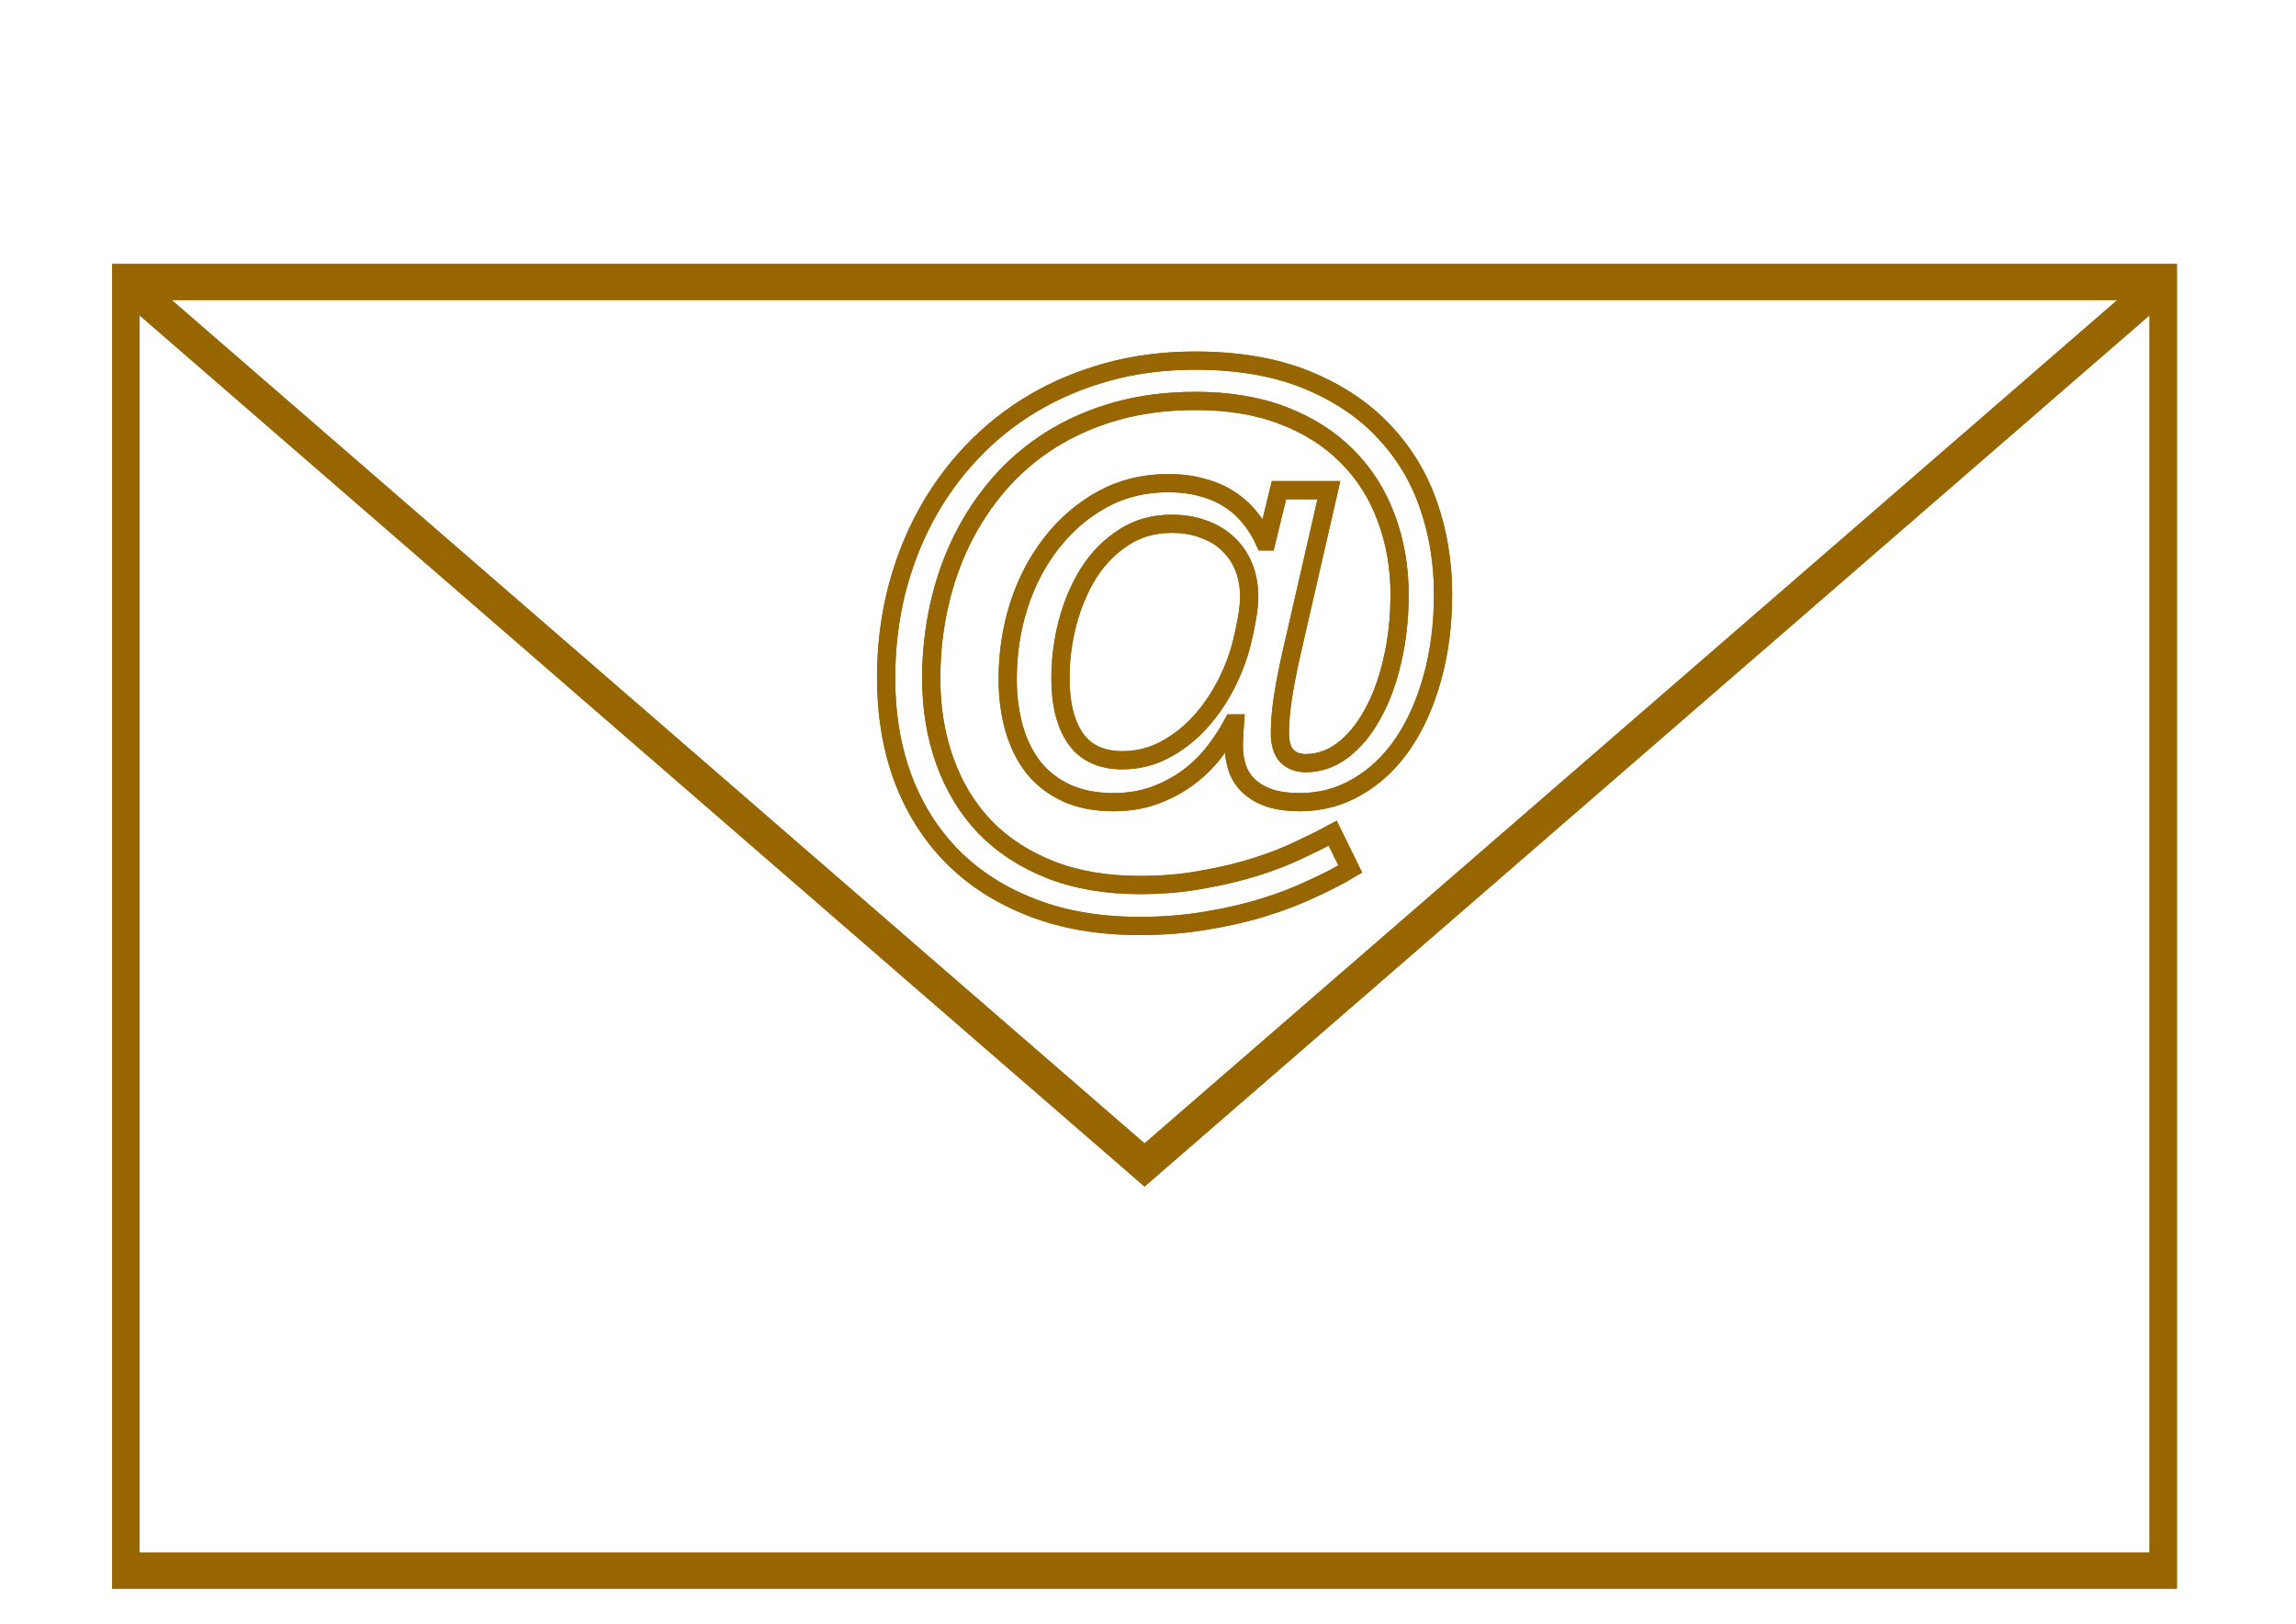 <?xml version="1.0" encoding="UTF-8" standalone="no"?>
<!-- Created with Inkscape (http://www.inkscape.org/) -->
<svg
    xmlns:inkscape="http://www.inkscape.org/namespaces/inkscape"
    xmlns:rdf="http://www.w3.org/1999/02/22-rdf-syntax-ns#"
    xmlns="http://www.w3.org/2000/svg"
    xmlns:cc="http://creativecommons.org/ns#"
    xmlns:dc="http://purl.org/dc/elements/1.1/"
    xmlns:sodipodi="http://sodipodi.sourceforge.net/DTD/sodipodi-0.dtd"
    xmlns:svg="http://www.w3.org/2000/svg"
    xmlns:ns1="http://sozi.baierouge.fr"
    xmlns:xlink="http://www.w3.org/1999/xlink"
    id="svg3957"
    viewBox="0 0 1052.4 744.09"
    version="1.1"
    inkscape:version="0.48.3.1 r9886"
  >
  <defs
      id="defs3959"
    >
    <filter
        id="filter4116"
        color-interpolation-filters="sRGB"
        inkscape:collect="always"
      >
      <feGaussianBlur
          id="feGaussianBlur4118"
          stdDeviation="1.485"
          inkscape:collect="always"
      />
    </filter
    >
    <filter
        id="filter4150"
        color-interpolation-filters="sRGB"
        inkscape:collect="always"
      >
      <feGaussianBlur
          id="feGaussianBlur4152"
          stdDeviation="1.233"
          inkscape:collect="always"
      />
    </filter
    >
  </defs
  >
  <sodipodi:namedview
      id="base"
      bordercolor="#666666"
      inkscape:pageshadow="2"
      inkscape:window-y="22"
      pagecolor="#ffffff"
      inkscape:window-height="696"
      inkscape:window-maximized="1"
      inkscape:zoom="0.67867725"
      inkscape:window-x="-3"
      showgrid="false"
      borderopacity="1.0"
      inkscape:current-layer="layer1"
      inkscape:cx="526.18109"
      inkscape:cy="372.04724"
      inkscape:window-width="1366"
      inkscape:pageopacity="0.0"
      inkscape:document-units="px"
  />
  <g
      id="layer1"
      inkscape:label="Layer 1"
      inkscape:groupmode="layer"
      transform="translate(0 -308.27)"
    >
    <g
        id="g3276"
        style="stroke:#986601"
        transform="matrix(2.958 0 0 2.958 4245.4 -318.4)"
      >
      <g
          id="g3252"
          style="stroke:#986601"
          transform="matrix(1.059 0 0 1.395 -1733.9 -573.47)"
        >
        <path
            id="path3254"
            style="filter:url(#filter4116);stroke:#986601;stroke-linecap:round;stroke-miterlimit:2;stroke-width:4;fill:none"
            inkscape:connector-curvature="0"
            d="m300.5 594.28 74.515 49.03 74.515 49.03 74.515-49.03 74.515-49.03m-298.12 0h298.12v143.12h-298.12z"
        />
        <path
            id="path3256"
            style="stroke:#986601;stroke-linecap:round;stroke-miterlimit:2;stroke-width:4;fill:none"
            inkscape:connector-curvature="0"
            d="m300.45 594.28 74.515 49.03 74.515 49.03 74.515-49.03 74.515-49.03m-298.06 0h298.12v143.12h-298.12z"
        />
      </g
      >
      <g
          id="g3258"
          style="stroke:#986601"
          transform="matrix(.705 0 0 .705 -1567.6 -3.709)"
        >
        <g
            id="g3260"
            style="filter:url(#filter4150);stroke:#986601;stroke-width:4;fill:none"
            transform="translate(85.834 17.424)"
          >
          <path
              id="path3262"
              style="stroke:#986601;stroke-width:4;fill:none"
              inkscape:connector-curvature="0"
              d="m419.11 418.85c-0 6.75-0.797 12.938-2.391 18.562-1.547 5.578-3.703 10.383-6.469 14.414-2.766 4.031-6.094 7.172-9.984 9.422-3.844 2.25-8.039 3.375-12.586 3.375-2.625 0-4.875-0.305-6.75-0.914-1.828-0.656-3.328-1.523-4.5-2.602-1.172-1.125-2.016-2.438-2.531-3.938-0.516-1.5-0.774-3.141-0.773-4.922-0-0.703 0.023-1.547 0.07-2.531 0.047-1.031 0.094-1.828 0.141-2.391h-0.422c-1.125 2.109-2.508 4.219-4.148 6.328-1.594 2.062-3.492 3.914-5.695 5.555-2.156 1.594-4.617 2.906-7.383 3.938-2.719 0.984-5.742 1.477-9.07 1.477-3.938 0-7.383-0.68-10.336-2.039-2.906-1.359-5.32-3.234-7.242-5.625-1.875-2.438-3.281-5.297-4.219-8.578-0.938-3.328-1.406-6.938-1.406-10.828-0-5.625 0.82-11.016 2.461-16.172 1.687-5.203 4.078-9.773 7.172-13.711 3.094-3.984 6.797-7.172 11.109-9.562 4.359-2.391 9.211-3.586 14.555-3.586 2.812 0 5.344 0.328 7.594 0.984 2.25 0.609 4.219 1.477 5.906 2.602 1.734 1.125 3.234 2.484 4.5 4.078 1.266 1.547 2.32 3.258 3.164 5.133h0.422l2.742-11.25h10.969l-8.156 35.578c-0.891 3.938-1.547 7.312-1.969 10.125-0.422 2.812-0.633 5.367-0.633 7.664-0 2.25 0.492 3.914 1.477 4.992 1.031 1.078 2.437 1.617 4.219 1.617 2.906 0 5.601-0.937 8.086-2.812 2.531-1.922 4.711-4.547 6.539-7.875 1.875-3.328 3.328-7.242 4.359-11.742 1.078-4.5 1.617-9.375 1.617-14.625-0-6.047-0.985-11.672-2.953-16.875-1.922-5.203-4.781-9.703-8.578-13.5-3.75-3.797-8.414-6.773-13.992-8.93-5.578-2.156-12.024-3.234-19.336-3.234-6.281 0-12.094 0.75-17.438 2.25-5.297 1.5-10.102 3.61-14.414 6.328-4.312 2.719-8.109 5.977-11.391 9.773-3.234 3.75-5.953 7.875-8.156 12.375-2.203 4.5-3.867 9.328-4.992 14.484-1.125 5.109-1.688 10.359-1.688 15.75-0 6.609 1.008 12.703 3.023 18.281 2.016 5.578 4.945 10.383 8.789 14.414 3.891 3.984 8.672 7.102 14.344 9.352 5.719 2.25 12.281 3.375 19.688 3.375 4.922-0 9.516-0.398 13.781-1.195 4.266-0.75 8.18-1.688 11.742-2.812s6.75-2.367 9.562-3.727c2.812-1.312 5.25-2.531 7.312-3.656l3.867 7.875c-2.344 1.406-5.109 2.836-8.297 4.289-3.141 1.5-6.656 2.859-10.547 4.078-3.891 1.219-8.133 2.203-12.727 2.953-4.594 0.797-9.492 1.195-14.695 1.195-8.906-0-16.828-1.359-23.766-4.078-6.891-2.672-12.727-6.422-17.508-11.25-4.734-4.828-8.344-10.57-10.828-17.227-2.438-6.656-3.656-13.945-3.656-21.867-0-6.516 0.727-12.773 2.18-18.773 1.5-6 3.633-11.578 6.398-16.734 2.766-5.156 6.141-9.844 10.125-14.062 3.984-4.219 8.484-7.828 13.5-10.828 5.062-3 10.57-5.32 16.523-6.961 6-1.641 12.375-2.461 19.125-2.461 9.422 0 17.555 1.383 24.398 4.148 6.844 2.766 12.492 6.492 16.945 11.18 4.5 4.688 7.828 10.125 9.984 16.312 2.156 6.188 3.234 12.727 3.234 19.617m-42.609 0.562c-0-2.344-0.399-4.5-1.195-6.469-0.797-1.969-1.945-3.656-3.445-5.062-1.453-1.406-3.235-2.484-5.344-3.234-2.063-0.797-4.406-1.195-7.031-1.195-4.031 0-7.57 1.008-10.617 3.023-3.047 1.969-5.602 4.57-7.664 7.805-2.016 3.234-3.563 6.891-4.641 10.969-1.031 4.031-1.547 8.086-1.547 12.164-0 5.625 1.101 10.031 3.305 13.219 2.25 3.188 5.695 4.781 10.336 4.781 3.234 0 6.258-0.727 9.07-2.18 2.812-1.453 5.344-3.375 7.594-5.766 2.25-2.391 4.195-5.133 5.836-8.227 1.641-3.094 2.883-6.305 3.727-9.633 0.422-1.687 0.797-3.469 1.125-5.344 0.328-1.875 0.492-3.492 0.492-4.852"
          />
        </g
        >
        <g
            id="g3264"
            style="stroke:#986601;stroke-width:4;fill:none"
            transform="translate(85.834 17.424)"
          >
          <path
              id="path3266"
              style="stroke:#986601;stroke-width:4;fill:none"
              inkscape:connector-curvature="0"
              d="m419.11 418.85c-0 6.75-0.797 12.938-2.391 18.562-1.547 5.578-3.703 10.383-6.469 14.414-2.766 4.031-6.094 7.172-9.984 9.422-3.844 2.25-8.039 3.375-12.586 3.375-2.625 0-4.875-0.305-6.75-0.914-1.828-0.656-3.328-1.523-4.5-2.602-1.172-1.125-2.016-2.438-2.531-3.938-0.516-1.5-0.774-3.141-0.773-4.922-0-0.703 0.023-1.547 0.07-2.531 0.047-1.031 0.094-1.828 0.141-2.391h-0.422c-1.125 2.109-2.508 4.219-4.148 6.328-1.594 2.062-3.492 3.914-5.695 5.555-2.156 1.594-4.617 2.906-7.383 3.938-2.719 0.984-5.742 1.477-9.07 1.477-3.938 0-7.383-0.68-10.336-2.039-2.906-1.359-5.32-3.234-7.242-5.625-1.875-2.438-3.281-5.297-4.219-8.578-0.938-3.328-1.406-6.938-1.406-10.828-0-5.625 0.82-11.016 2.461-16.172 1.687-5.203 4.078-9.773 7.172-13.711 3.094-3.984 6.797-7.172 11.109-9.562 4.359-2.391 9.211-3.586 14.555-3.586 2.812 0 5.344 0.328 7.594 0.984 2.25 0.609 4.219 1.477 5.906 2.602 1.734 1.125 3.234 2.484 4.5 4.078 1.266 1.547 2.32 3.258 3.164 5.133h0.422l2.742-11.25h10.969l-8.156 35.578c-0.891 3.938-1.547 7.312-1.969 10.125-0.422 2.812-0.633 5.367-0.633 7.664-0 2.25 0.492 3.914 1.477 4.992 1.031 1.078 2.437 1.617 4.219 1.617 2.906 0 5.601-0.937 8.086-2.812 2.531-1.922 4.711-4.547 6.539-7.875 1.875-3.328 3.328-7.242 4.359-11.742 1.078-4.5 1.617-9.375 1.617-14.625-0-6.047-0.985-11.672-2.953-16.875-1.922-5.203-4.781-9.703-8.578-13.5-3.75-3.797-8.414-6.773-13.992-8.93-5.578-2.156-12.024-3.234-19.336-3.234-6.281 0-12.094 0.75-17.438 2.25-5.297 1.5-10.102 3.61-14.414 6.328-4.312 2.719-8.109 5.977-11.391 9.773-3.234 3.75-5.953 7.875-8.156 12.375-2.203 4.5-3.867 9.328-4.992 14.484-1.125 5.109-1.688 10.359-1.688 15.75-0 6.609 1.008 12.703 3.023 18.281 2.016 5.578 4.945 10.383 8.789 14.414 3.891 3.984 8.672 7.102 14.344 9.352 5.719 2.25 12.281 3.375 19.688 3.375 4.922-0 9.516-0.398 13.781-1.195 4.266-0.75 8.18-1.688 11.742-2.812s6.75-2.367 9.562-3.727c2.812-1.312 5.25-2.531 7.312-3.656l3.867 7.875c-2.344 1.406-5.109 2.836-8.297 4.289-3.141 1.5-6.656 2.859-10.547 4.078-3.891 1.219-8.133 2.203-12.727 2.953-4.594 0.797-9.492 1.195-14.695 1.195-8.906-0-16.828-1.359-23.766-4.078-6.891-2.672-12.727-6.422-17.508-11.25-4.734-4.828-8.344-10.57-10.828-17.227-2.438-6.656-3.656-13.945-3.656-21.867-0-6.516 0.727-12.773 2.18-18.773 1.5-6 3.633-11.578 6.398-16.734 2.766-5.156 6.141-9.844 10.125-14.062 3.984-4.219 8.484-7.828 13.5-10.828 5.062-3 10.57-5.32 16.523-6.961 6-1.641 12.375-2.461 19.125-2.461 9.422 0 17.555 1.383 24.398 4.148 6.844 2.766 12.492 6.492 16.945 11.18 4.5 4.688 7.828 10.125 9.984 16.312 2.156 6.188 3.234 12.727 3.234 19.617m-42.609 0.562c-0-2.344-0.399-4.5-1.195-6.469-0.797-1.969-1.945-3.656-3.445-5.062-1.453-1.406-3.235-2.484-5.344-3.234-2.063-0.797-4.406-1.195-7.031-1.195-4.031 0-7.57 1.008-10.617 3.023-3.047 1.969-5.602 4.57-7.664 7.805-2.016 3.234-3.563 6.891-4.641 10.969-1.031 4.031-1.547 8.086-1.547 12.164-0 5.625 1.101 10.031 3.305 13.219 2.25 3.188 5.695 4.781 10.336 4.781 3.234 0 6.258-0.727 9.07-2.18 2.812-1.453 5.344-3.375 7.594-5.766 2.25-2.391 4.195-5.133 5.836-8.227 1.641-3.094 2.883-6.305 3.727-9.633 0.422-1.687 0.797-3.469 1.125-5.344 0.328-1.875 0.492-3.492 0.492-4.852"
          />
        </g
        >
      </g
      >
    </g
    >
  </g
  >
</svg
>
